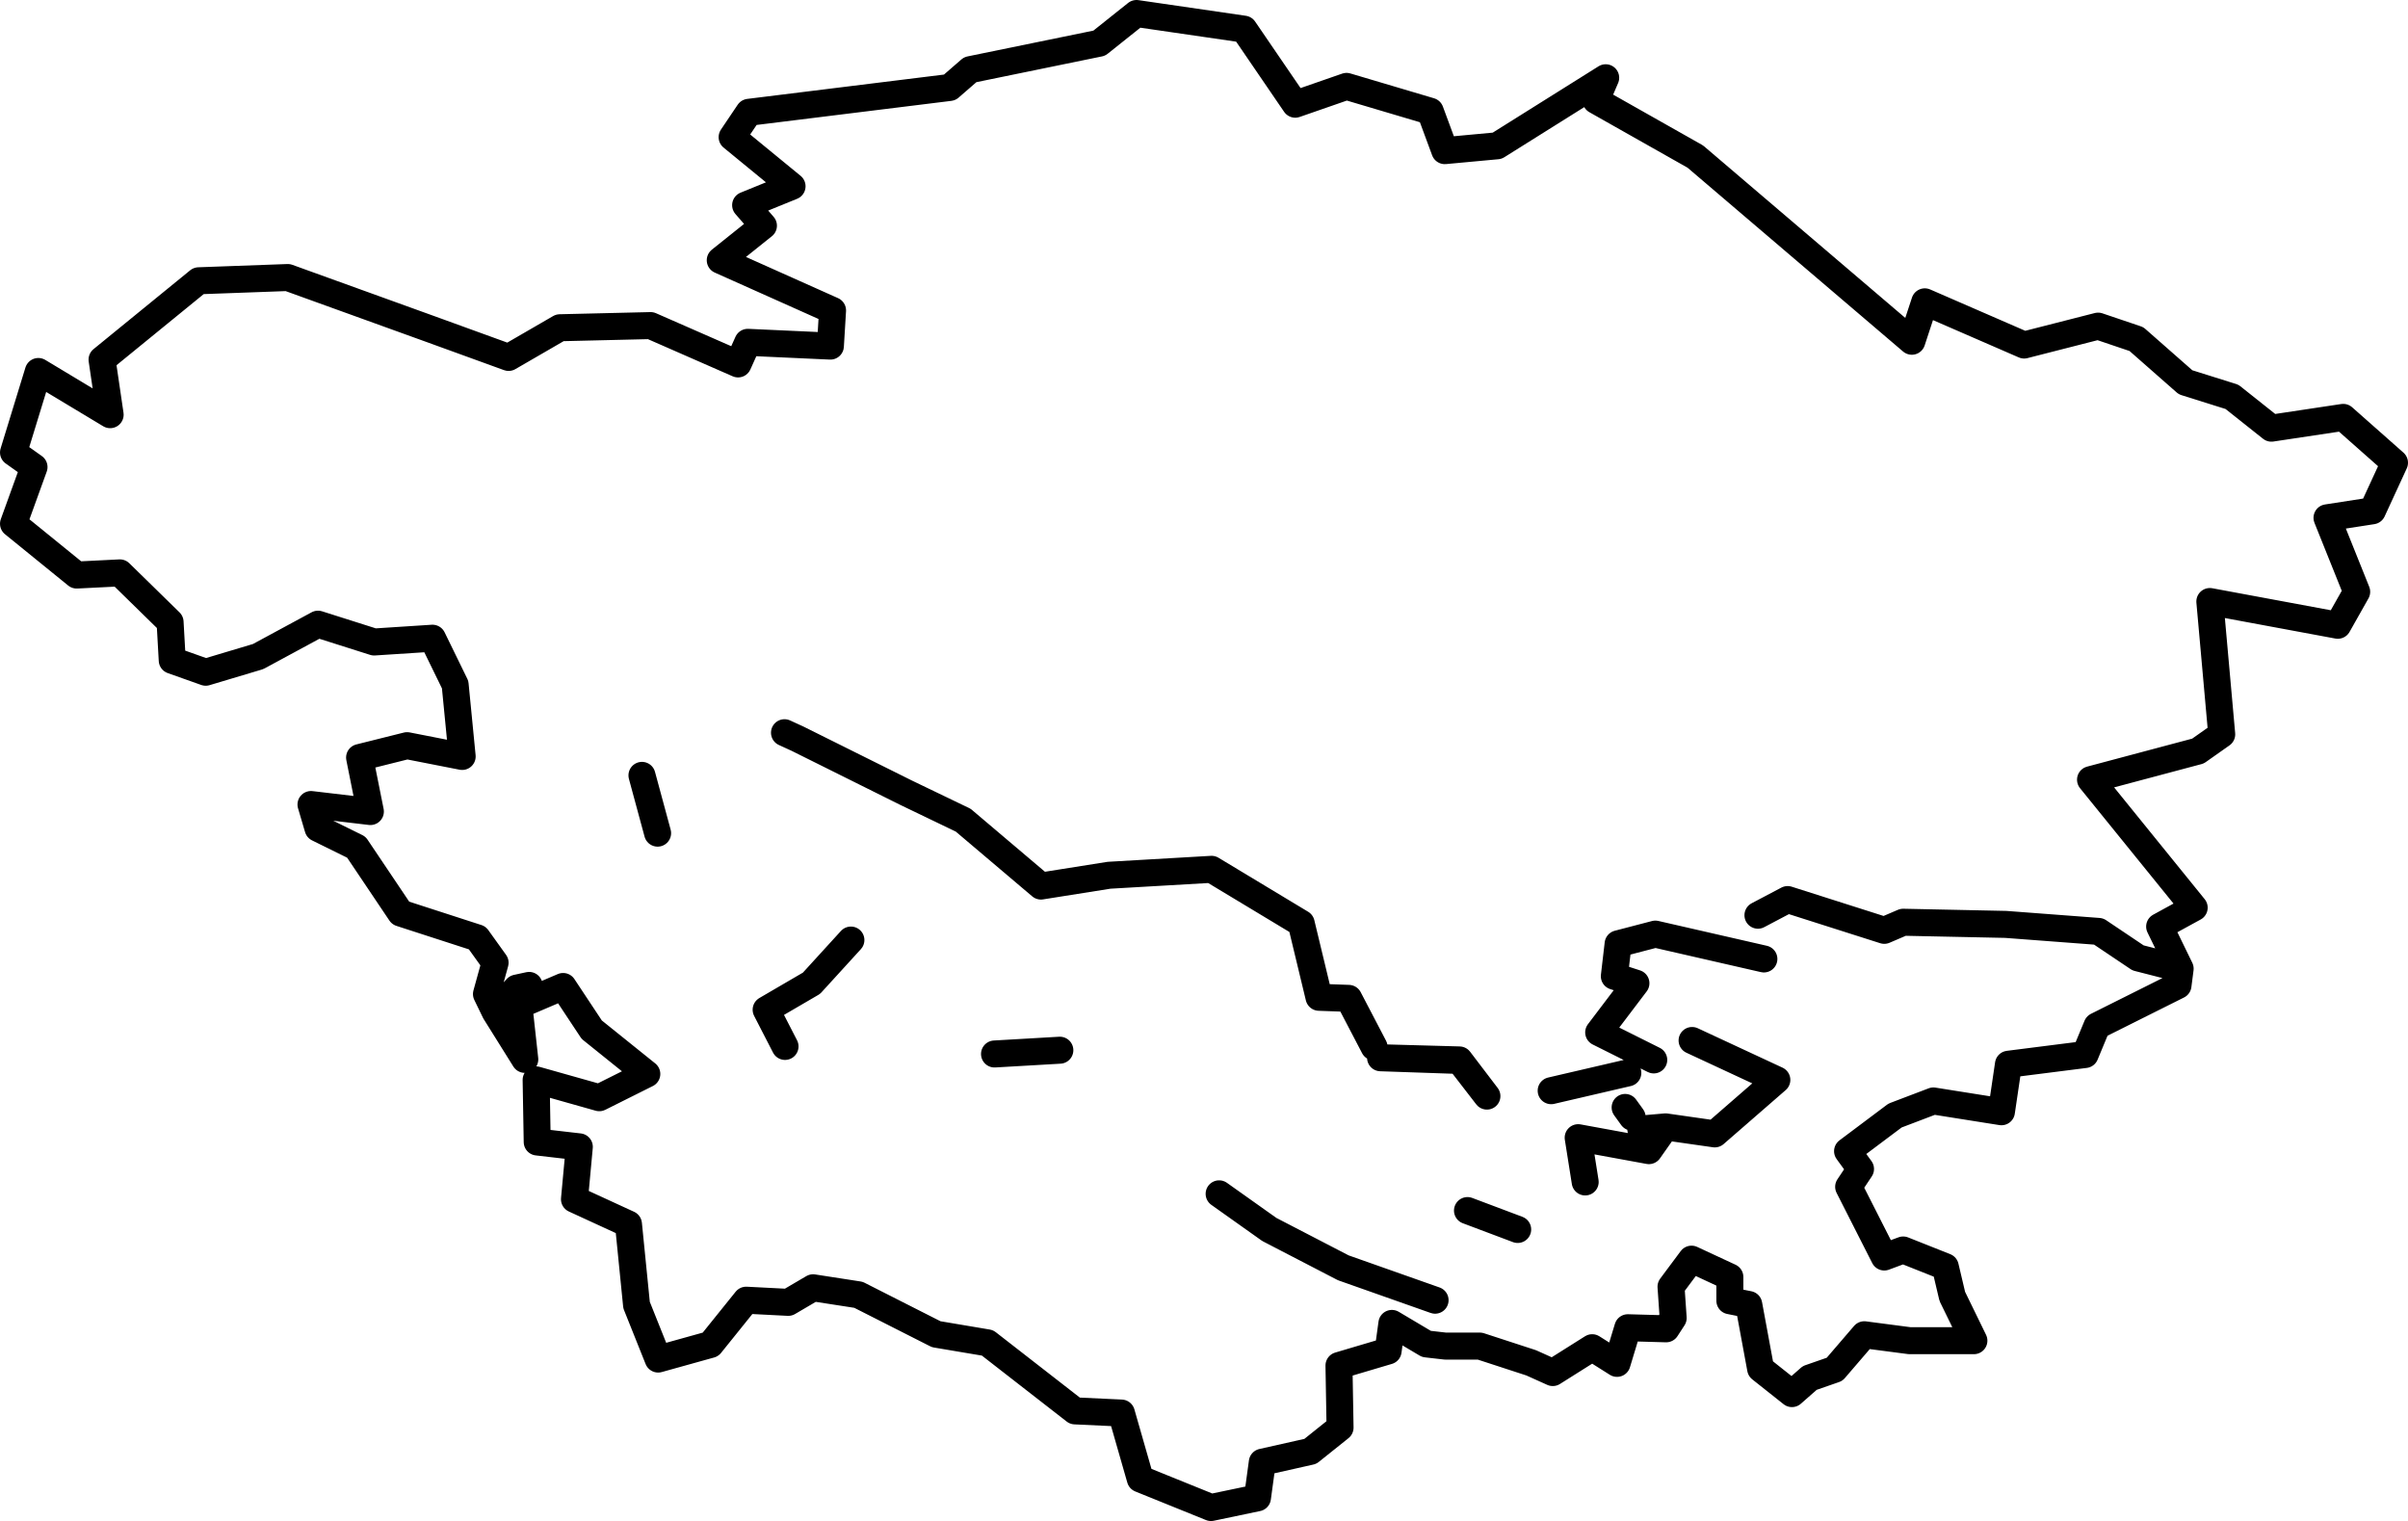 <svg viewBox="0 0 446 281.7" xmlns="http://www.w3.org/2000/svg"><path d="m443.5 85.7-9.5-8.4-13.3 2-7.3-5.8-8.6-2.7-9.1-8-7.1-2.4-13.7 3.5-18.4-8-2.4 7.3-40.1-34.2-18.4-10.4 1.8-4.2-20.1 12.6-9.7.9-2.7-7.3-15.5-4.6-9.5 3.3-9.5-13.9-19.9-2.9-6.9 5.5-23.9 4.9-3.8 3.3-37.2 4.6-3.1 4.6 11.1 9.1-8.6 3.5 3.3 3.8-8 6.4 20.8 9.3-.4 6.6-15.3-.7-1.8 4-16.2-7.1-16.8.4-9.5 5.5-14.6-5.3-26.3-9.5-16.5.6-17.9 14.6 1.5 10.2-13.3-8-4.6 15 3.8 2.7-3.8 10.5 11.7 9.5 8-.4 9.3 9.1.4 7.1 6.2 2.2 9.7-2.9 11.1-6 10.4 3.3 10.8-.7 4.2 8.6 1.3 13.3-10.2-2-8.8 2.2 2 10-11-1.3 1.3 4.4 7.1 3.5 8.2 12.2 14.2 4.6 3.3 4.6-1.6 5.8 1.6 3.3 5.5 8.8-1.1-10 8.2-3.5 5.3 8 10.2 8.2-8.8 4.4-11.7-3.3.2 11.5 7.8.9-.9 9.7 10 4.6 1.5 15 4 10 9.7-2.7 6.6-8.2 7.8.4 4.6-2.7 8.4 1.3 14.4 7.3 9.5 1.6 16.2 12.6 8.6.4 3.5 12.2 13.1 5.3 8.6-1.8.9-6.6 8.9-2 5.5-4.4-.2-11.5 9.1-2.7.7-5.1 6.4 3.8 3.5.4h6.4l9.5 3.1 4 1.8 7.3-4.6 4.6 2.9 2-6.6 7.1.2 1.3-2-.4-5.8 3.8-5.1 7.1 3.3v4.4l3.5.7 2.2 11.9 5.8 4.6 3.3-2.9 4.6-1.6 5.5-6.4 8.4 1.1h11.9l-4-8.2-1.3-5.5-7.8-3.1-3.5 1.3-6.6-13 2.2-3.3-2.4-3.3 8.8-6.6 7.1-2.7 12.6 2 1.3-8.8 14.2-1.8 2.2-5.3 15-7.5.4-3.1-7.8-2-7.3-4.9-17.2-1.3-19-.4-3.5 1.5-17.9-5.7-5.5 2.9 5.5-2.9 17.9 5.7 3.5-1.5 19 .4 17.2 1.3 7.3 4.9 7.8 2-3.8-7.8 6.4-3.5-19.2-23.7 19.9-5.3 4.4-3.1-2.2-24.6 23.7 4.4 3.5-6.2-5.5-13.7 8.4-1.3zm-143.8 89.1 6.9-1.8 20.1 4.6-20.1-4.6-6.9 1.8-.7 6 4 1.3-6.9 9.1 10.2 5.1-10.2-5.1 6.9-9.1-4-1.3zm1.3 30.3 1.3 1.8zm-153.3-68.3 20.1 10 10.6 5.1 14.4 12.2 12.6-2 19-1.1 16.6 10 3.3 13.7 5.5.2 4.7 9-4.7-9-5.5-.2-3.3-13.7-16.6-10-19 1.1-12.6 2-14.4-12.2-10.6-5.1-20.1-10-2.4-1.1zm-28.8 6.8 2.9 10.7zm-23.2 39.4-2.1 2.3 2.1-2.3 2.3-.5zm54.6-.9-8.4 4.9 3.5 6.8-3.5-6.8 8.4-4.9 7.3-8zm33.9 13.1 12.1-.7zm64.6 39.6-13.7-7.1-9.3-6.6 9.3 6.6 13.7 7.1 17 6zm6.9-38.9 14.6.4 5.1 6.7-5.1-6.6zm16.1 28.3 9.3 3.5zm15.5-22.2 14.2-3.3zm30.3 8-9.1-1.3-3.1 4.4-13.1-2.4 1.3 8.2-1.3-8.2 13.1 2.4 3.1-4.4-4.6.4 4.6-.4 9.1 1.3 11.5-10-15.7-7.3 15.7 7.3z" fill="none" stroke="#000" stroke-linecap="round" stroke-linejoin="round" stroke-width="5"/></svg>